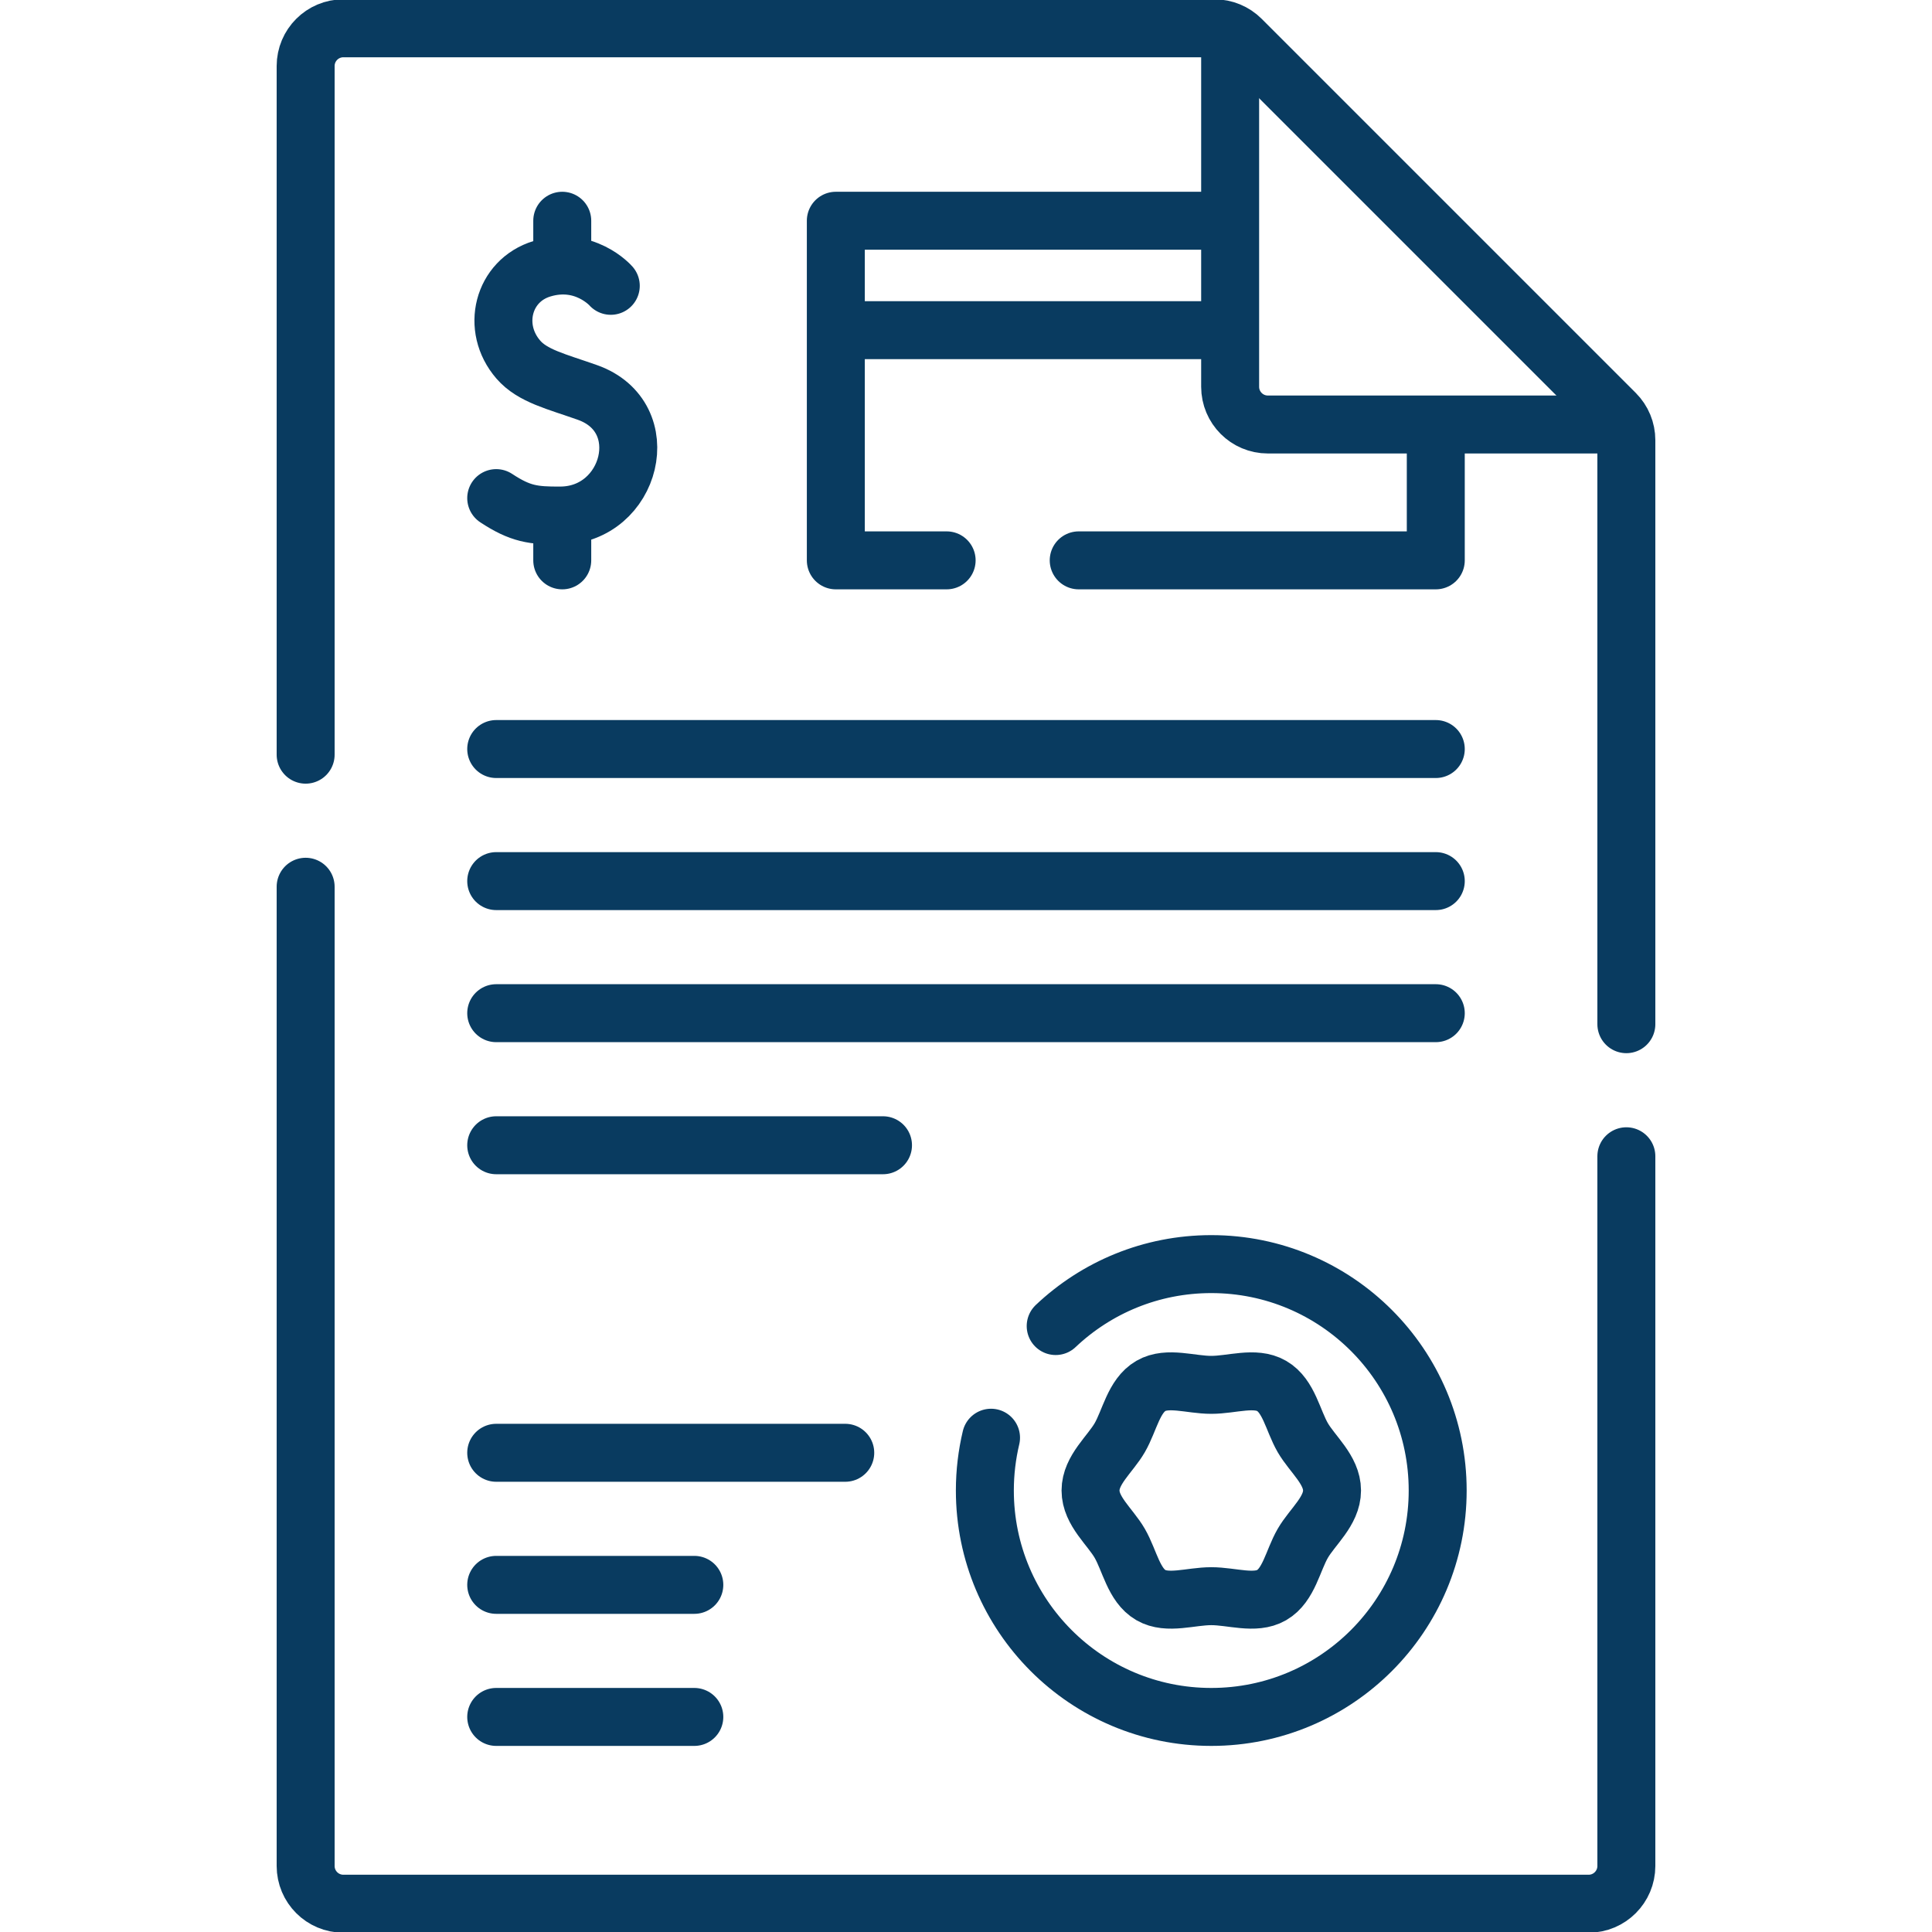 <svg width="50" height="50" viewBox="0 0 50 50" fill="none" xmlns="http://www.w3.org/2000/svg">
<g clip-path="url(#clip0_306_837)">
<path d="M42.09 29.924V48.291C42.09 48.83 41.653 49.268 41.113 49.268H8.887C8.347 49.268 7.91 48.83 7.91 48.291V22.949" stroke="#093B60" stroke-width="1.5" stroke-miterlimit="10" stroke-linecap="round" stroke-linejoin="round"/>
<path d="M7.91 19.531V1.709C7.91 1.17 8.347 0.732 8.887 0.732H31.431C31.69 0.732 31.939 0.835 32.122 1.018L41.804 10.7C41.987 10.883 42.09 11.132 42.09 11.391V26.506" stroke="#093B60" stroke-width="1.5" stroke-miterlimit="10" stroke-linecap="round" stroke-linejoin="round"/>
<path d="M41.895 10.986H32.812C32.273 10.986 31.836 10.549 31.836 10.01V0.928" stroke="#093B60" stroke-width="1.5" stroke-miterlimit="10" stroke-linecap="round" stroke-linejoin="round"/>
<path d="M15.807 7.397C15.807 7.397 15.129 6.621 14.027 6.955C13.015 7.261 12.702 8.483 13.414 9.306C13.783 9.733 14.403 9.873 15.204 10.157C16.996 10.793 16.334 13.33 14.511 13.342C13.799 13.347 13.467 13.302 12.842 12.891" stroke="#093B60" stroke-width="1.5" stroke-miterlimit="10" stroke-linecap="round" stroke-linejoin="round"/>
<path d="M14.551 13.451V14.502" stroke="#093B60" stroke-width="1.5" stroke-miterlimit="10" stroke-linecap="round" stroke-linejoin="round"/>
<path d="M14.551 5.713V6.764" stroke="#093B60" stroke-width="1.5" stroke-miterlimit="10" stroke-linecap="round" stroke-linejoin="round"/>
<path d="M24.499 14.502H21.631V5.713H31.738" stroke="#093B60" stroke-width="1.5" stroke-miterlimit="10" stroke-linecap="round" stroke-linejoin="round"/>
<path d="M37.158 11.035V14.502H27.917" stroke="#093B60" stroke-width="1.5" stroke-miterlimit="10" stroke-linecap="round" stroke-linejoin="round"/>
<path d="M21.68 8.545H31.738" stroke="#093B60" stroke-width="1.5" stroke-miterlimit="10" stroke-linecap="round" stroke-linejoin="round"/>
<path d="M27.321 34.318C28.371 33.324 29.788 32.715 31.348 32.715C34.584 32.715 37.207 35.338 37.207 38.574C37.207 41.81 34.584 44.434 31.348 44.434C28.112 44.434 25.488 41.81 25.488 38.574C25.488 38.104 25.544 37.646 25.648 37.208" stroke="#093B60" stroke-width="1.5" stroke-miterlimit="10" stroke-linecap="round" stroke-linejoin="round"/>
<path d="M34.473 38.574C34.473 39.108 33.965 39.511 33.716 39.941C33.459 40.386 33.355 41.024 32.91 41.281C32.48 41.53 31.881 41.309 31.348 41.309C30.814 41.309 30.216 41.53 29.785 41.281C29.34 41.024 29.236 40.386 28.979 39.941C28.73 39.51 28.223 39.108 28.223 38.574C28.223 38.041 28.73 37.638 28.979 37.207C29.236 36.762 29.34 36.125 29.785 35.867C30.216 35.618 30.814 35.84 31.348 35.84C31.881 35.84 32.48 35.618 32.91 35.868C33.355 36.125 33.459 36.762 33.716 37.207C33.966 37.638 34.473 38.041 34.473 38.574Z" stroke="#093B60" stroke-width="1.5" stroke-miterlimit="10" stroke-linecap="round" stroke-linejoin="round"/>
<path d="M12.842 19.385H37.158" stroke="#093B60" stroke-width="1.5" stroke-miterlimit="10" stroke-linecap="round" stroke-linejoin="round"/>
<path d="M12.842 22.803H37.158" stroke="#093B60" stroke-width="1.5" stroke-miterlimit="10" stroke-linecap="round" stroke-linejoin="round"/>
<path d="M12.842 26.221H37.158" stroke="#093B60" stroke-width="1.5" stroke-miterlimit="10" stroke-linecap="round" stroke-linejoin="round"/>
<path d="M12.842 29.639H22.852" stroke="#093B60" stroke-width="1.5" stroke-miterlimit="10" stroke-linecap="round" stroke-linejoin="round"/>
<path d="M12.842 37.598H21.875" stroke="#093B60" stroke-width="1.5" stroke-miterlimit="10" stroke-linecap="round" stroke-linejoin="round"/>
<path d="M12.842 41.016H17.969" stroke="#093B60" stroke-width="1.5" stroke-miterlimit="10" stroke-linecap="round" stroke-linejoin="round"/>
<path d="M12.842 44.434H17.969" stroke="#093B60" stroke-width="1.5" stroke-miterlimit="10" stroke-linecap="round" stroke-linejoin="round"/>
</g>
<defs>
<clipPath id="clip0_306_837">
<rect width="50" height="50" fill="white"/>
</clipPath>
</defs>
</svg>
